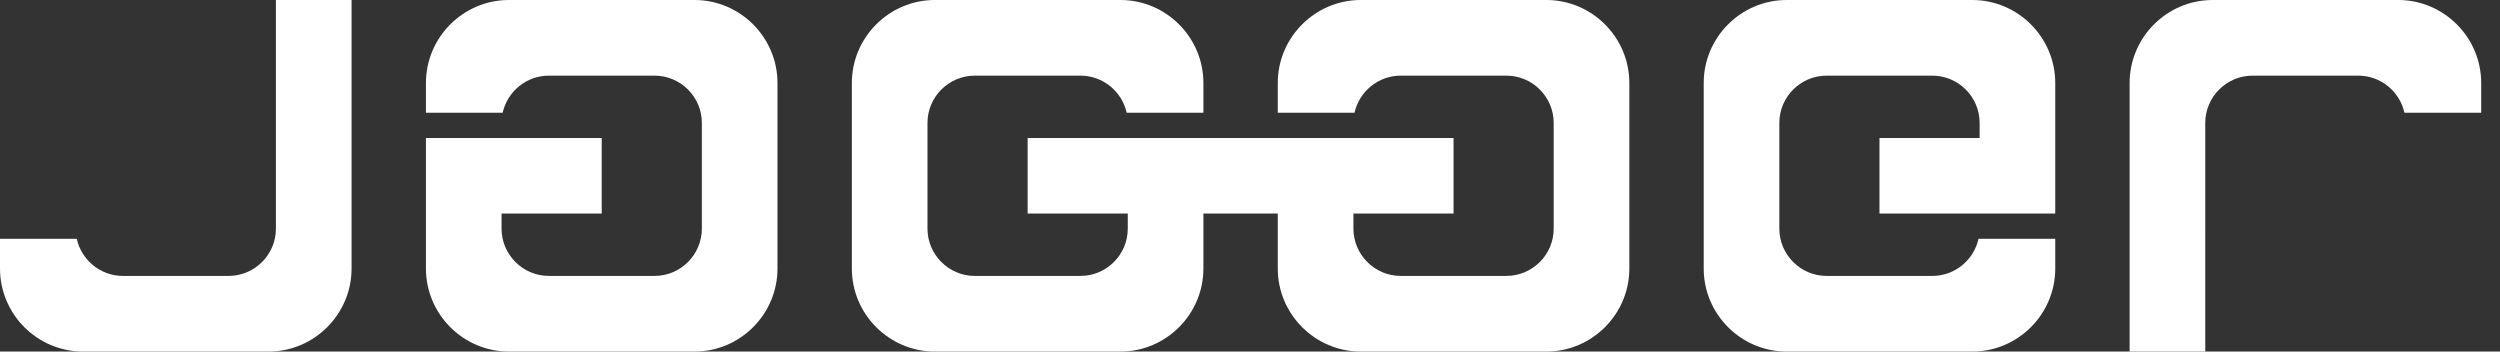 <svg width="128" height="18" viewBox="0 0 128 18" fill="none" xmlns="http://www.w3.org/2000/svg">
<rect x="0" y="0" width="128" height="18" fill="#333333" stroke="none"/>
<path fill-rule="evenodd" clip-rule="evenodd" d="M112.909 11.707V6.785V6.293C112.909 4.962 113.998 3.873 115.329 3.873H120.744C121.897 3.873 122.868 4.69 123.107 5.772H127.037V4.248C127.037 1.911 125.125 0 122.789 0H113.285C110.949 0 109.037 1.911 109.037 4.248V18H112.91V11.707H112.909Z" fill="white"/>
<path fill-rule="evenodd" clip-rule="evenodd" d="M91.477 0H100.981C103.318 0 105.229 1.911 105.229 4.248V7.067V10.933H101.357H96.229V7.067H101.357V6.292C101.357 4.961 100.268 3.873 98.937 3.873H93.522C92.191 3.873 91.102 4.962 91.102 6.292V11.707C91.102 13.038 92.191 14.127 93.522 14.127H98.937C100.089 14.127 101.06 13.31 101.3 12.227H105.229V13.752C105.229 16.088 103.318 18 100.982 18H91.477C89.141 18 87.23 16.088 87.23 13.752V4.248C87.23 1.911 89.141 0 91.477 0H91.477Z" fill="white"/>
<path fill-rule="evenodd" clip-rule="evenodd" d="M79.174 18H69.67C67.334 18 65.422 16.088 65.422 13.752V10.933H61.614V13.752C61.614 16.088 59.703 18 57.367 18H47.862C45.526 18 43.615 16.088 43.615 13.752V4.248C43.615 1.911 45.526 0 47.862 0H57.367C59.703 0 61.614 1.911 61.614 4.248V5.772H57.685C57.445 4.689 56.474 3.873 55.322 3.873H49.907C48.576 3.873 47.487 4.962 47.487 6.293V11.707C47.487 13.038 48.576 14.127 49.907 14.127H55.322C56.653 14.127 57.742 13.038 57.742 11.707V10.933H52.615V7.067H57.742H61.614H65.422H69.295H74.422V10.933H69.295V11.707C69.295 13.038 70.384 14.127 71.715 14.127H77.129C78.46 14.127 79.549 13.038 79.549 11.707V6.293C79.549 4.962 78.46 3.873 77.129 3.873H71.715C70.562 3.873 69.591 4.69 69.352 5.772H65.422V4.248C65.422 1.911 67.334 0 69.67 0H79.174C81.51 0 83.422 1.911 83.422 4.248V13.752C83.422 16.088 81.51 18 79.174 18Z" fill="white"/>
<path fill-rule="evenodd" clip-rule="evenodd" d="M35.56 18H26.055C23.719 18 21.808 16.088 21.808 13.752V10.933V7.067H25.68H30.808V10.933H25.68V11.707C25.68 13.038 26.769 14.127 28.1 14.127H33.515C34.846 14.127 35.935 13.038 35.935 11.707V6.293C35.935 4.962 34.846 3.873 33.515 3.873H28.1C26.948 3.873 25.977 4.69 25.737 5.772H21.808V4.248C21.808 1.911 23.719 0 26.055 0H35.56C37.896 0 39.807 1.911 39.807 4.248V13.752C39.807 16.088 37.896 18 35.56 18V18Z" fill="white"/>
<path fill-rule="evenodd" clip-rule="evenodd" d="M14.127 6.293V11.215V11.707C14.127 13.038 13.038 14.127 11.707 14.127H6.293C5.14 14.127 4.169 13.31 3.93 12.227H0V13.752C0 16.088 1.911 18 4.248 18H13.752C16.088 18 18 16.088 18 13.752V0H14.127V6.293H14.127Z" fill="white"/>
</svg>
